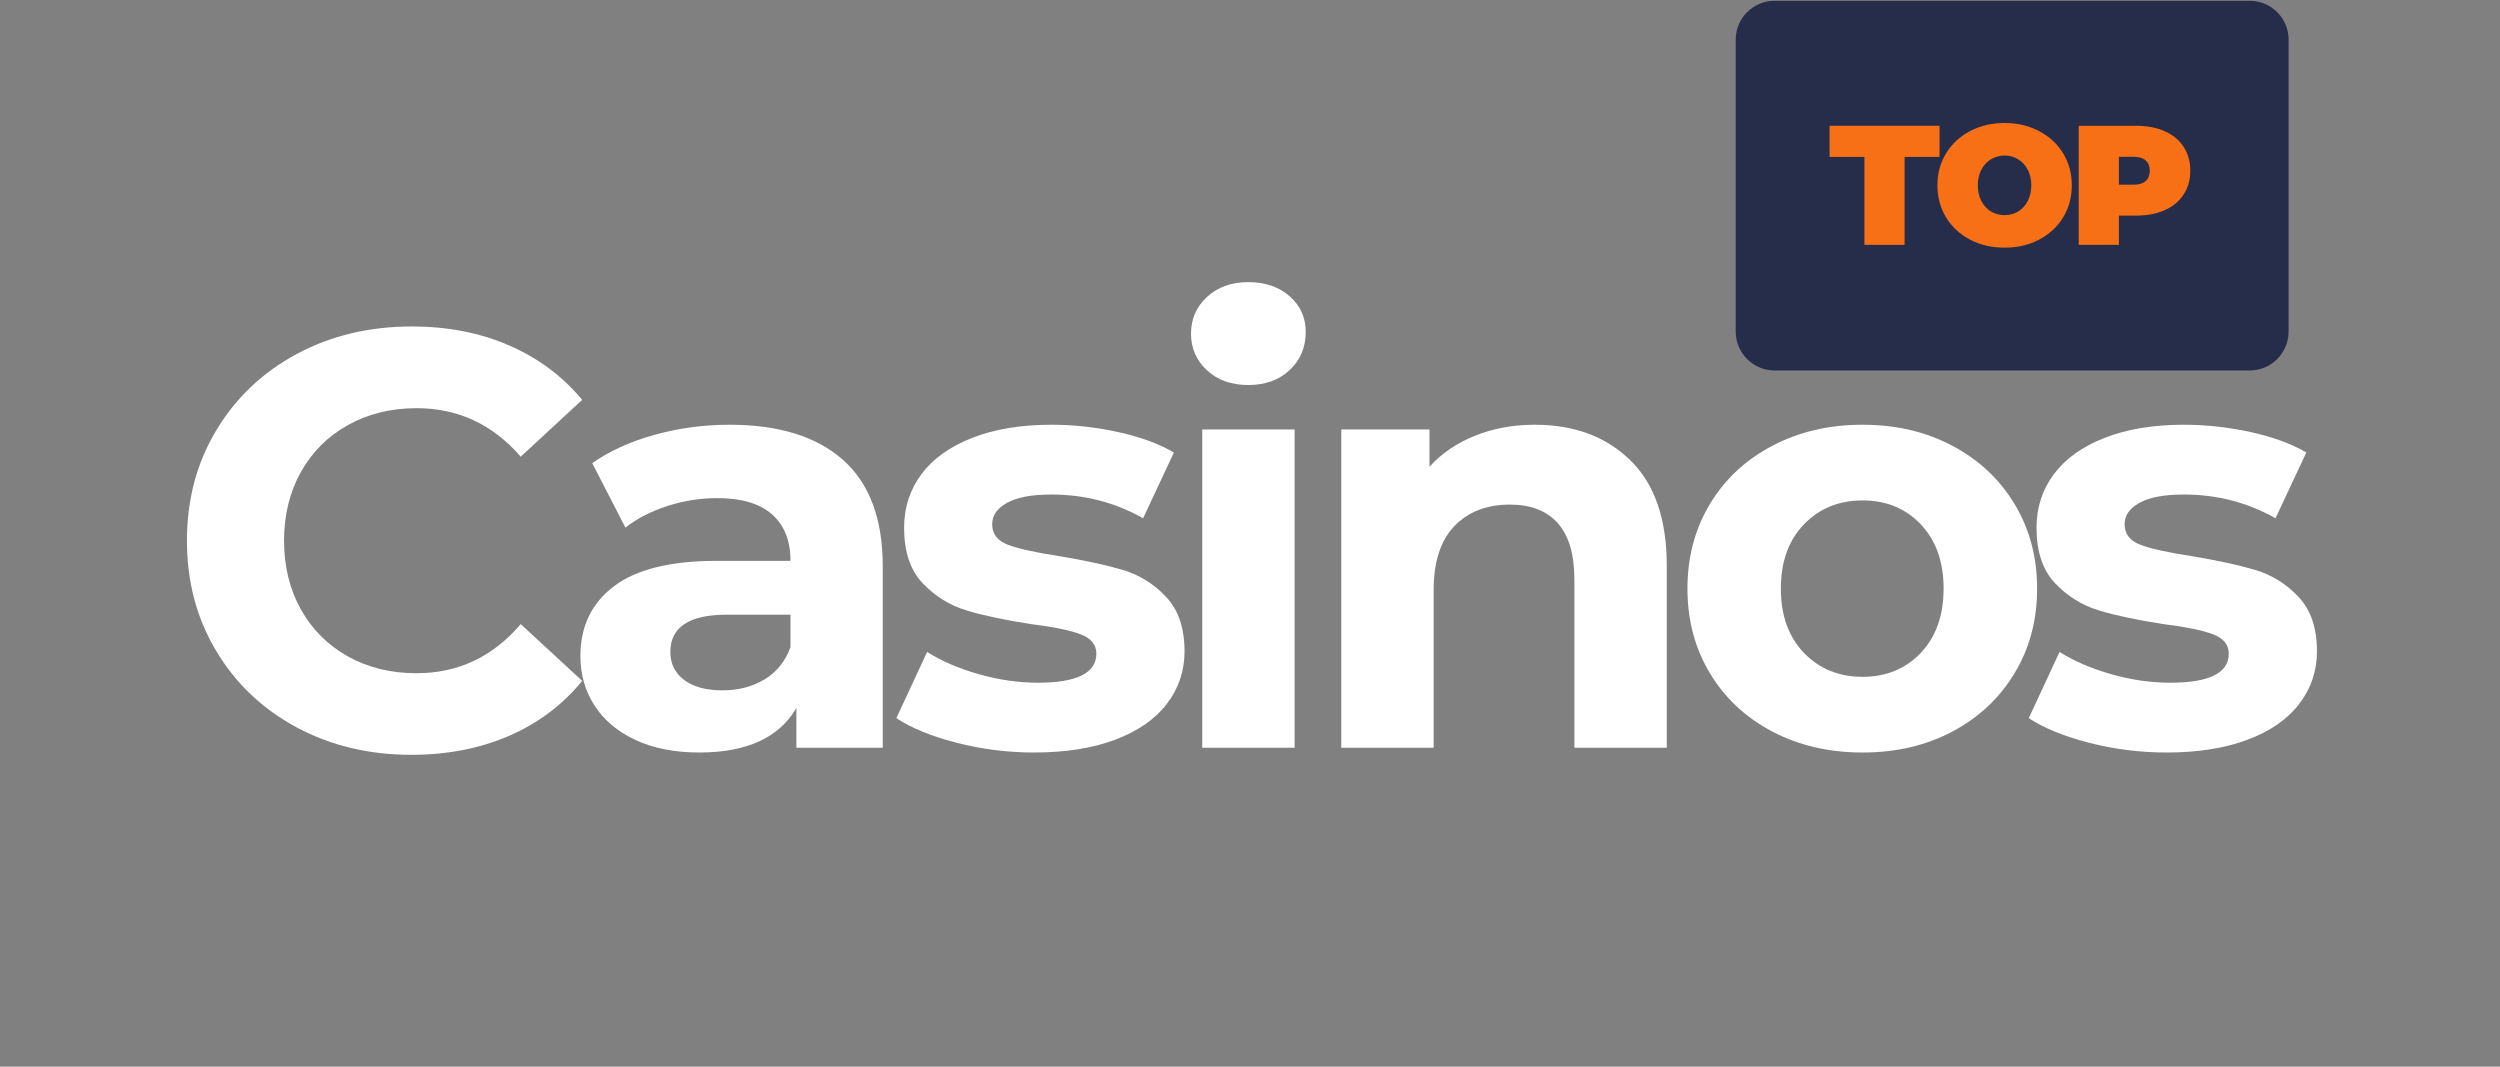<svg xmlns="http://www.w3.org/2000/svg" xmlns:xlink="http://www.w3.org/1999/xlink" width="450" zoomAndPan="magnify" viewBox="0 0 337.5 144" height="192" preserveAspectRatio="xMidYMid meet" version="1.0"><rect x="0" y="0" width="337.5" height="144" fill="#808080" stroke="none"/><defs><g/><clipPath id="45626a64b2"><path d="M 234.32 0.105 L 308.988 0.105 L 308.988 50.012 L 234.32 50.012 Z M 234.32 0.105 " clip-rule="nonzero"/></clipPath><clipPath id="8e2f913180"><path d="M 239.574 0.105 L 303.707 0.105 C 306.609 0.105 308.961 2.457 308.961 5.359 L 308.961 44.758 C 308.961 47.66 306.609 50.012 303.707 50.012 L 239.574 50.012 C 236.672 50.012 234.32 47.66 234.32 44.758 L 234.32 5.359 C 234.32 2.457 236.672 0.105 239.574 0.105 Z M 239.574 0.105 " clip-rule="nonzero"/></clipPath></defs><g clip-path="url(#45626a64b2)"><g clip-path="url(#8e2f913180)"><path fill="#252d4b" d="M 234.32 0.105 L 308.988 0.105 L 308.988 50.012 L 234.32 50.012 Z M 234.32 0.105 " fill-opacity="1" fill-rule="nonzero"/></g></g><g fill="#f87015" fill-opacity="1"><g transform="translate(246.899, 33.058)"><g><path d="M 4.797 -11.875 L 0.094 -11.875 L 0.094 -16.078 L 14.938 -16.078 L 14.938 -11.875 L 10.219 -11.875 L 10.219 0 L 4.797 0 Z M 4.797 -11.875 "/></g></g></g><g fill="#f87015" fill-opacity="1"><g transform="translate(260.88, 33.058)"><g><path d="M 9.734 0.375 C 8.004 0.375 6.453 0.016 5.078 -0.703 C 3.703 -1.43 2.625 -2.43 1.844 -3.703 C 1.062 -4.984 0.672 -6.43 0.672 -8.047 C 0.672 -9.648 1.062 -11.086 1.844 -12.359 C 2.625 -13.641 3.703 -14.641 5.078 -15.359 C 6.453 -16.086 8.004 -16.453 9.734 -16.453 C 11.461 -16.453 13.016 -16.086 14.391 -15.359 C 15.773 -14.641 16.859 -13.641 17.641 -12.359 C 18.422 -11.086 18.812 -9.648 18.812 -8.047 C 18.812 -6.43 18.422 -4.984 17.641 -3.703 C 16.859 -2.43 15.773 -1.43 14.391 -0.703 C 13.016 0.016 11.461 0.375 9.734 0.375 Z M 9.734 -4.016 C 10.41 -4.016 11.02 -4.176 11.562 -4.5 C 12.102 -4.832 12.535 -5.301 12.859 -5.906 C 13.18 -6.52 13.344 -7.234 13.344 -8.047 C 13.344 -8.848 13.18 -9.551 12.859 -10.156 C 12.535 -10.77 12.102 -11.238 11.562 -11.562 C 11.02 -11.895 10.41 -12.062 9.734 -12.062 C 9.066 -12.062 8.457 -11.895 7.906 -11.562 C 7.363 -11.238 6.93 -10.77 6.609 -10.156 C 6.285 -9.551 6.125 -8.848 6.125 -8.047 C 6.125 -7.234 6.285 -6.52 6.609 -5.906 C 6.93 -5.301 7.363 -4.832 7.906 -4.5 C 8.457 -4.176 9.066 -4.016 9.734 -4.016 Z M 9.734 -4.016 "/></g></g></g><g fill="#f87015" fill-opacity="1"><g transform="translate(279.315, 33.058)"><g><path d="M 9.047 -16.078 C 10.535 -16.078 11.828 -15.832 12.922 -15.344 C 14.023 -14.852 14.875 -14.148 15.469 -13.234 C 16.07 -12.316 16.375 -11.242 16.375 -10.016 C 16.375 -8.785 16.07 -7.711 15.469 -6.797 C 14.875 -5.879 14.023 -5.176 12.922 -4.688 C 11.828 -4.195 10.535 -3.953 9.047 -3.953 L 6.734 -3.953 L 6.734 0 L 1.312 0 L 1.312 -16.078 Z M 8.703 -8.125 C 9.441 -8.125 9.992 -8.289 10.359 -8.625 C 10.723 -8.957 10.906 -9.422 10.906 -10.016 C 10.906 -10.609 10.723 -11.066 10.359 -11.391 C 9.992 -11.723 9.441 -11.891 8.703 -11.891 L 6.734 -11.891 L 6.734 -8.125 Z M 8.703 -8.125 "/></g></g></g><g fill="#ffffff" fill-opacity="1"><g transform="translate(22.128, 100.948)"><g><path d="M 33.391 0.953 C 27.691 0.953 22.535 -0.281 17.922 -2.75 C 13.316 -5.227 9.695 -8.664 7.062 -13.062 C 4.426 -17.457 3.109 -22.422 3.109 -27.953 C 3.109 -33.492 4.426 -38.457 7.062 -42.844 C 9.695 -47.238 13.316 -50.676 17.922 -53.156 C 22.535 -55.633 27.719 -56.875 33.469 -56.875 C 38.312 -56.875 42.691 -56.02 46.609 -54.312 C 50.523 -52.613 53.812 -50.164 56.469 -46.969 L 48.172 -39.297 C 44.391 -43.66 39.703 -45.844 34.109 -45.844 C 30.648 -45.844 27.562 -45.082 24.844 -43.562 C 22.125 -42.051 20.004 -39.938 18.484 -37.219 C 16.973 -34.5 16.219 -31.41 16.219 -27.953 C 16.219 -24.492 16.973 -21.406 18.484 -18.688 C 20.004 -15.969 22.125 -13.848 24.844 -12.328 C 27.562 -10.816 30.648 -10.062 34.109 -10.062 C 39.703 -10.062 44.391 -12.27 48.172 -16.688 L 56.469 -9.031 C 53.812 -5.781 50.508 -3.301 46.562 -1.594 C 42.625 0.102 38.234 0.953 33.391 0.953 Z M 33.391 0.953 "/></g></g></g><g fill="#ffffff" fill-opacity="1"><g transform="translate(75.403, 100.948)"><g><path d="M 23.078 -43.609 C 29.734 -43.609 34.844 -42.023 38.406 -38.859 C 41.977 -35.691 43.766 -30.91 43.766 -24.516 L 43.766 0 L 32.109 0 L 32.109 -5.359 C 29.766 -1.359 25.398 0.641 19.016 0.641 C 15.711 0.641 12.848 0.082 10.422 -1.031 C 8.004 -2.156 6.156 -3.703 4.875 -5.672 C 3.594 -7.641 2.953 -9.875 2.953 -12.375 C 2.953 -16.375 4.457 -19.516 7.469 -21.797 C 10.477 -24.086 15.125 -25.234 21.406 -25.234 L 31.312 -25.234 C 31.312 -27.953 30.484 -30.039 28.828 -31.5 C 27.18 -32.969 24.707 -33.703 21.406 -33.703 C 19.113 -33.703 16.863 -33.344 14.656 -32.625 C 12.445 -31.906 10.57 -30.938 9.031 -29.719 L 4.547 -38.422 C 6.891 -40.066 9.695 -41.344 12.969 -42.25 C 16.25 -43.156 19.617 -43.609 23.078 -43.609 Z M 22.125 -7.75 C 24.258 -7.75 26.148 -8.238 27.797 -9.219 C 29.441 -10.207 30.613 -11.66 31.312 -13.578 L 31.312 -17.969 L 22.766 -17.969 C 17.648 -17.969 15.094 -16.289 15.094 -12.938 C 15.094 -11.344 15.719 -10.078 16.969 -9.141 C 18.219 -8.211 19.938 -7.75 22.125 -7.75 Z M 22.125 -7.75 "/></g></g></g><g fill="#ffffff" fill-opacity="1"><g transform="translate(119.413, 100.948)"><g><path d="M 20.203 0.641 C 16.641 0.641 13.148 0.203 9.734 -0.672 C 6.328 -1.555 3.613 -2.664 1.594 -4 L 5.75 -12.938 C 7.664 -11.719 9.984 -10.719 12.703 -9.938 C 15.422 -9.164 18.082 -8.781 20.688 -8.781 C 25.957 -8.781 28.594 -10.086 28.594 -12.703 C 28.594 -13.922 27.875 -14.797 26.438 -15.328 C 25 -15.867 22.789 -16.32 19.812 -16.688 C 16.289 -17.227 13.383 -17.844 11.094 -18.531 C 8.812 -19.219 6.832 -20.441 5.156 -22.203 C 3.477 -23.961 2.641 -26.469 2.641 -29.719 C 2.641 -32.426 3.422 -34.832 4.984 -36.938 C 6.555 -39.039 8.848 -40.676 11.859 -41.844 C 14.867 -43.02 18.426 -43.609 22.531 -43.609 C 25.562 -43.609 28.582 -43.273 31.594 -42.609 C 34.602 -41.941 37.094 -41.023 39.062 -39.859 L 34.906 -30.984 C 31.125 -33.117 27 -34.188 22.531 -34.188 C 19.863 -34.188 17.863 -33.812 16.531 -33.062 C 15.195 -32.32 14.531 -31.363 14.531 -30.188 C 14.531 -28.863 15.25 -27.93 16.688 -27.391 C 18.125 -26.859 20.414 -26.352 23.562 -25.875 C 27.07 -25.289 29.945 -24.664 32.188 -24 C 34.426 -23.332 36.367 -22.117 38.016 -20.359 C 39.672 -18.609 40.5 -16.16 40.5 -13.016 C 40.5 -10.359 39.695 -7.988 38.094 -5.906 C 36.5 -3.832 34.172 -2.223 31.109 -1.078 C 28.047 0.066 24.41 0.641 20.203 0.641 Z M 20.203 0.641 "/></g></g></g><g fill="#ffffff" fill-opacity="1"><g transform="translate(156.554, 100.948)"><g><path d="M 5.75 -42.969 L 18.219 -42.969 L 18.219 0 L 5.75 0 Z M 11.969 -48.969 C 9.688 -48.969 7.828 -49.629 6.391 -50.953 C 4.953 -52.285 4.234 -53.938 4.234 -55.906 C 4.234 -57.883 4.953 -59.535 6.391 -60.859 C 7.828 -62.191 9.688 -62.859 11.969 -62.859 C 14.258 -62.859 16.125 -62.219 17.562 -60.938 C 19 -59.664 19.719 -58.07 19.719 -56.156 C 19.719 -54.07 19 -52.352 17.562 -51 C 16.125 -49.645 14.258 -48.969 11.969 -48.969 Z M 11.969 -48.969 "/></g></g></g><g fill="#ffffff" fill-opacity="1"><g transform="translate(175.324, 100.948)"><g><path d="M 31.875 -43.609 C 37.195 -43.609 41.492 -42.008 44.766 -38.812 C 48.047 -35.625 49.688 -30.883 49.688 -24.594 L 49.688 0 L 37.219 0 L 37.219 -22.688 C 37.219 -26.094 36.473 -28.633 34.984 -30.312 C 33.492 -31.988 31.336 -32.828 28.516 -32.828 C 25.367 -32.828 22.863 -31.852 21 -29.906 C 19.145 -27.969 18.219 -25.082 18.219 -21.25 L 18.219 0 L 5.75 0 L 5.75 -42.969 L 17.656 -42.969 L 17.656 -37.938 C 19.301 -39.75 21.348 -41.145 23.797 -42.125 C 26.254 -43.113 28.945 -43.609 31.875 -43.609 Z M 31.875 -43.609 "/></g></g></g><g fill="#ffffff" fill-opacity="1"><g transform="translate(225.245, 100.948)"><g><path d="M 26.203 0.641 C 21.672 0.641 17.609 -0.301 14.016 -2.188 C 10.422 -4.082 7.613 -6.707 5.594 -10.062 C 3.57 -13.414 2.562 -17.223 2.562 -21.484 C 2.562 -25.742 3.57 -29.551 5.594 -32.906 C 7.613 -36.258 10.422 -38.879 14.016 -40.766 C 17.609 -42.66 21.672 -43.609 26.203 -43.609 C 30.723 -43.609 34.766 -42.66 38.328 -40.766 C 41.898 -38.879 44.695 -36.258 46.719 -32.906 C 48.75 -29.551 49.766 -25.742 49.766 -21.484 C 49.766 -17.223 48.75 -13.414 46.719 -10.062 C 44.695 -6.707 41.898 -4.082 38.328 -2.188 C 34.766 -0.301 30.723 0.641 26.203 0.641 Z M 26.203 -9.578 C 29.391 -9.578 32.008 -10.656 34.062 -12.812 C 36.113 -14.977 37.141 -17.867 37.141 -21.484 C 37.141 -25.109 36.113 -28 34.062 -30.156 C 32.008 -32.312 29.391 -33.391 26.203 -33.391 C 23.004 -33.391 20.363 -32.312 18.281 -30.156 C 16.207 -28 15.172 -25.109 15.172 -21.484 C 15.172 -17.867 16.207 -14.977 18.281 -12.812 C 20.363 -10.656 23.004 -9.578 26.203 -9.578 Z M 26.203 -9.578 "/></g></g></g><g fill="#ffffff" fill-opacity="1"><g transform="translate(272.29, 100.948)"><g><path d="M 20.203 0.641 C 16.641 0.641 13.148 0.203 9.734 -0.672 C 6.328 -1.555 3.613 -2.664 1.594 -4 L 5.75 -12.938 C 7.664 -11.719 9.984 -10.719 12.703 -9.938 C 15.422 -9.164 18.082 -8.781 20.688 -8.781 C 25.957 -8.781 28.594 -10.086 28.594 -12.703 C 28.594 -13.922 27.875 -14.797 26.438 -15.328 C 25 -15.867 22.789 -16.32 19.812 -16.688 C 16.289 -17.227 13.383 -17.844 11.094 -18.531 C 8.812 -19.219 6.832 -20.441 5.156 -22.203 C 3.477 -23.961 2.641 -26.469 2.641 -29.719 C 2.641 -32.426 3.422 -34.832 4.984 -36.938 C 6.555 -39.039 8.848 -40.676 11.859 -41.844 C 14.867 -43.02 18.426 -43.609 22.531 -43.609 C 25.562 -43.609 28.582 -43.273 31.594 -42.609 C 34.602 -41.941 37.094 -41.023 39.062 -39.859 L 34.906 -30.984 C 31.125 -33.117 27 -34.188 22.531 -34.188 C 19.863 -34.188 17.863 -33.812 16.531 -33.062 C 15.195 -32.32 14.531 -31.363 14.531 -30.188 C 14.531 -28.863 15.25 -27.93 16.688 -27.391 C 18.125 -26.859 20.414 -26.352 23.562 -25.875 C 27.07 -25.289 29.945 -24.664 32.188 -24 C 34.426 -23.332 36.367 -22.117 38.016 -20.359 C 39.672 -18.609 40.5 -16.16 40.5 -13.016 C 40.5 -10.359 39.695 -7.988 38.094 -5.906 C 36.5 -3.832 34.172 -2.223 31.109 -1.078 C 28.047 0.066 24.41 0.641 20.203 0.641 Z M 20.203 0.641 "/></g></g></g></svg>